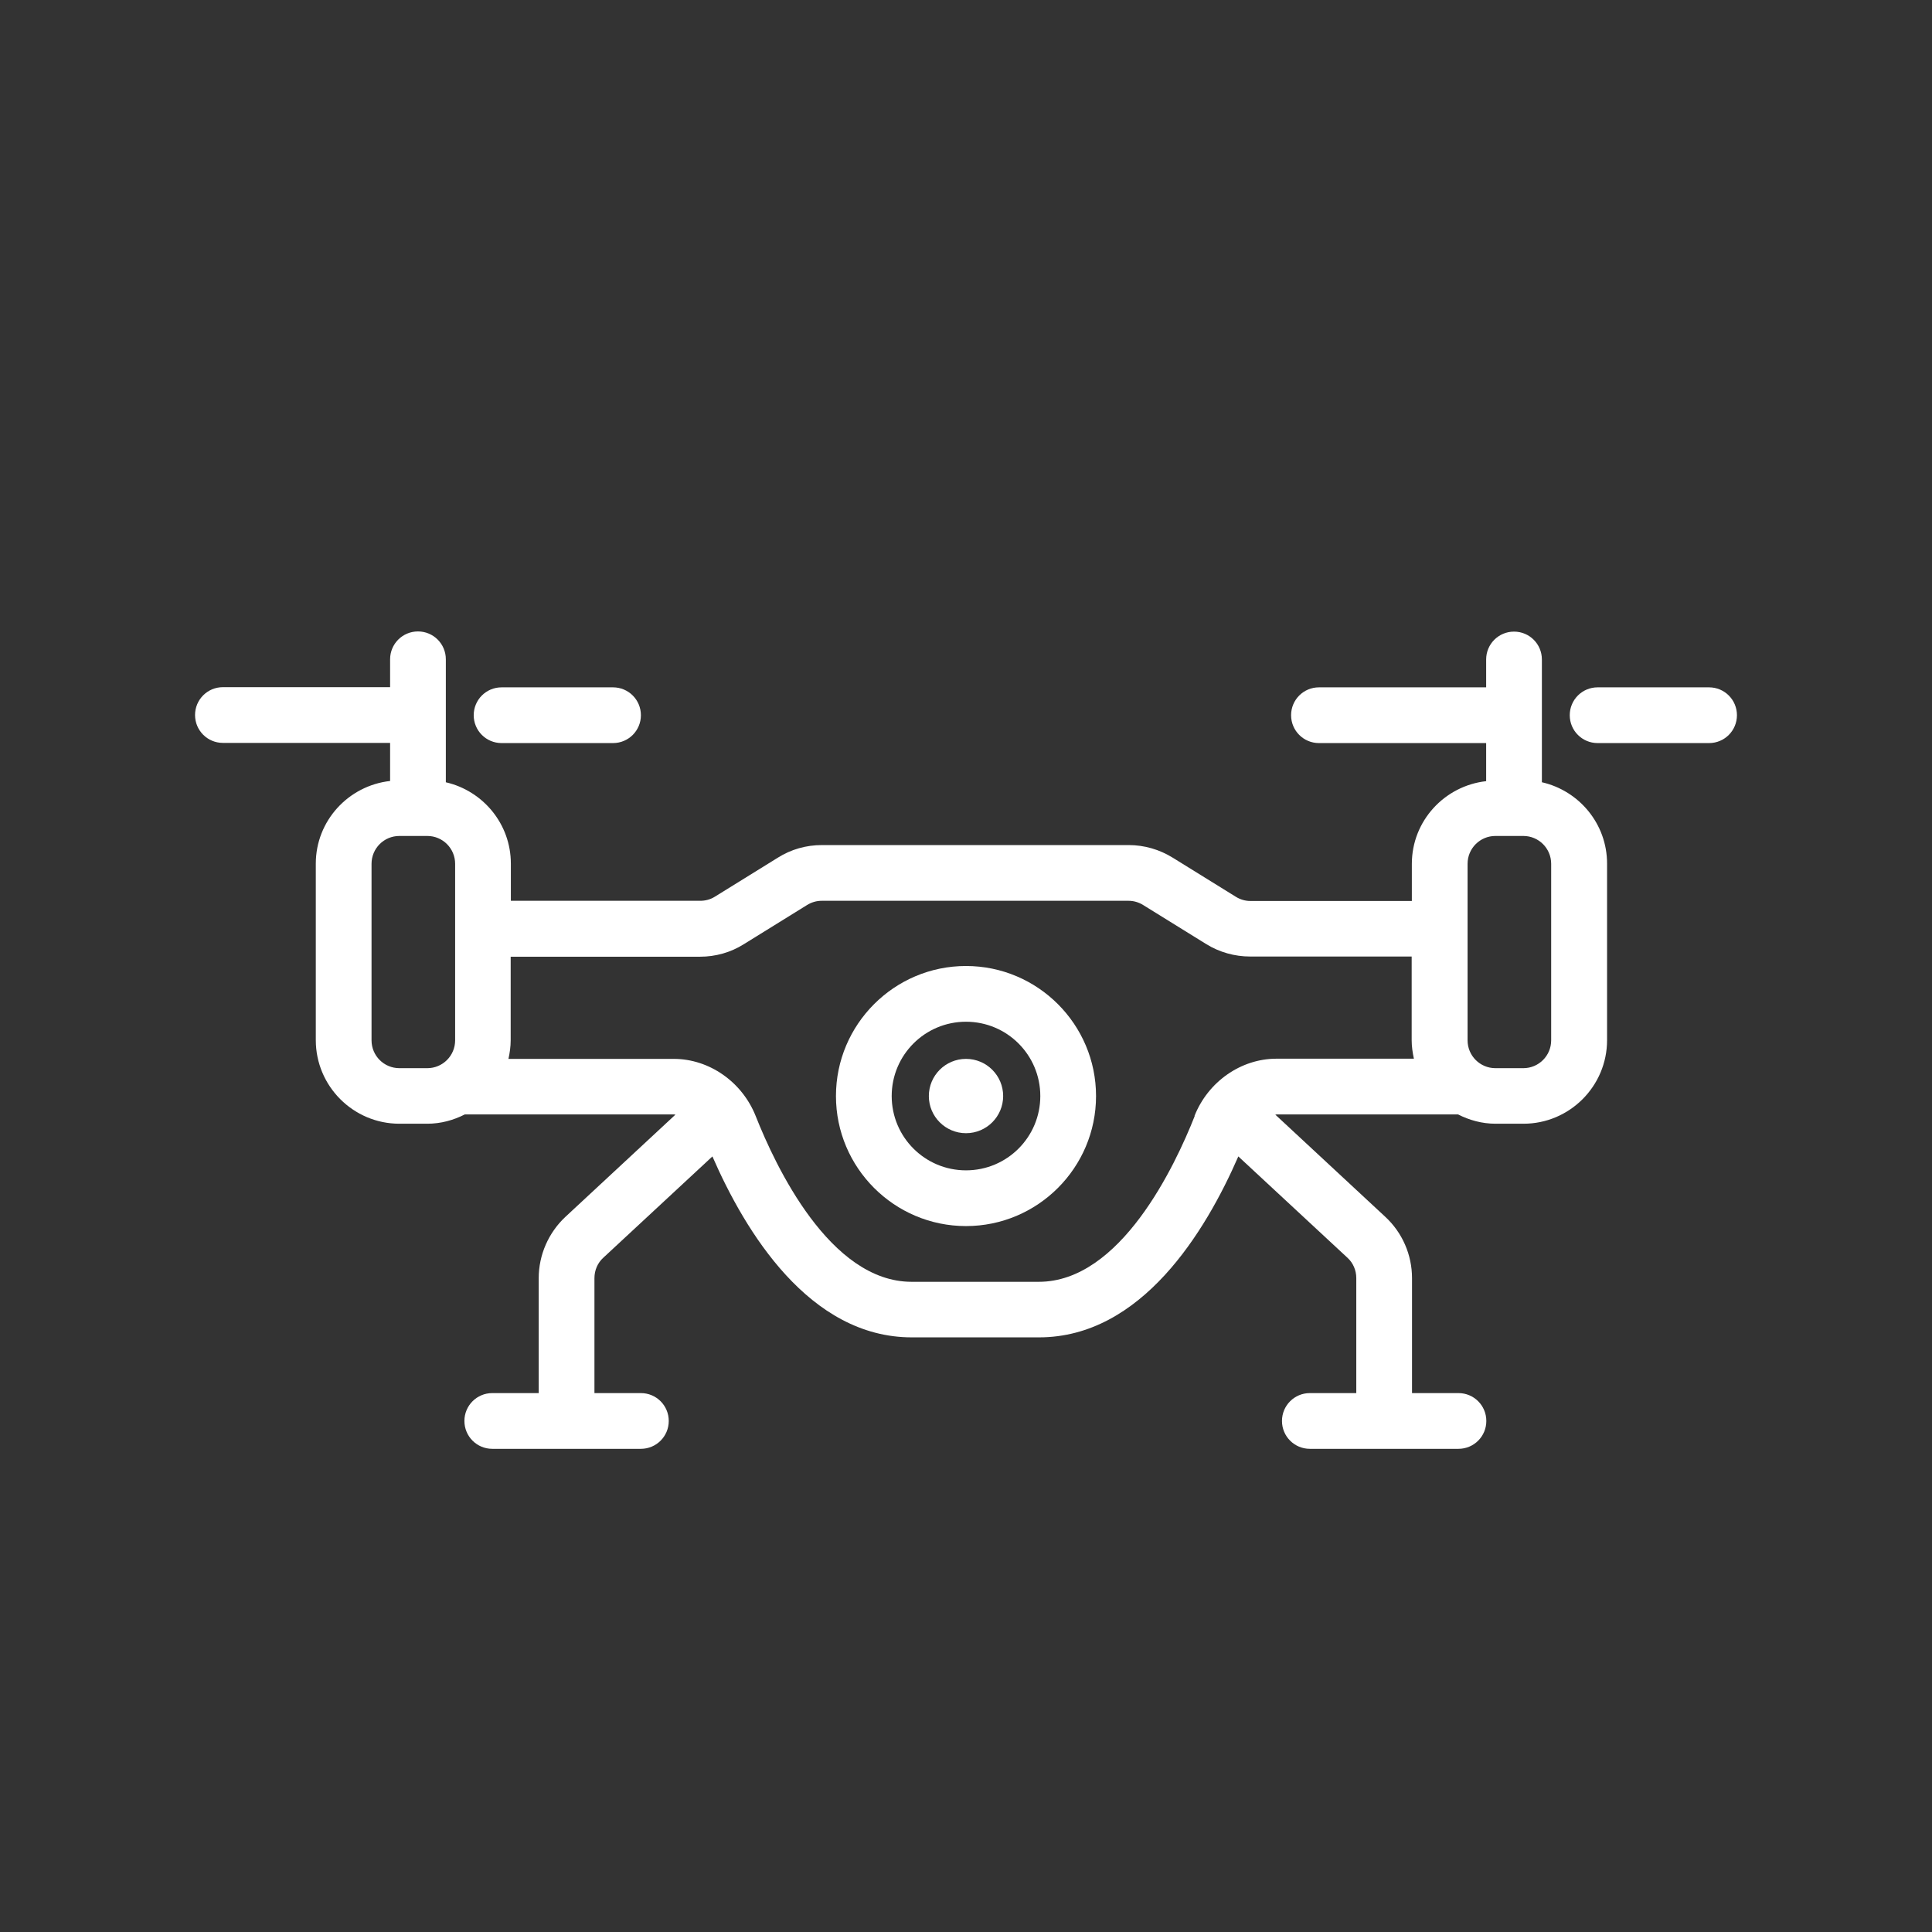 <?xml version="1.0" encoding="UTF-8"?>
<svg id="Layer_1" xmlns="http://www.w3.org/2000/svg" width="104" height="104" version="1.1" viewBox="0 0 104 104">
  <rect x="0" y="0" width="104" height="104" fill="#333333" stroke="none"/>
  <!-- Generator: Adobe Illustrator 30.0.0, SVG Export Plug-In . SVG Version: 2.1.1 Build 123)  -->
  <defs>
    <style>
      .st0 {
        fill: #ffffff;
      }
    </style>
  </defs>
  <path class="st0" d="M52,52c-3.86,0-7,3.14-7,7s3.14,7,7,7,7-3.14,7-7-3.14-7-7-7ZM52,63c-2.21,0-4-1.79-4-4s1.79-4,4-4,4,1.79,4,4-1.79,4-4,4Z"/>
  <circle class="st0" cx="52" cy="59" r="2"/>
  <path class="st0" d="M27,40h6c.83,0,1.5-.67,1.5-1.5s-.67-1.5-1.5-1.5h-6c-.83,0-1.5.67-1.5,1.5s.67,1.5,1.5,1.5Z"/>
  <path class="st0" d="M83,42.12v-6.62c0-.83-.67-1.5-1.5-1.5s-1.5.67-1.5,1.5v1.5h-9c-.83,0-1.5.67-1.5,1.5s.67,1.5,1.5,1.5h9v2.05c-2.24.25-4,2.14-4,4.45v2h-8.69c-.28,0-.55-.08-.79-.23l-3.39-2.1c-.71-.44-1.53-.68-2.37-.68h-16.52c-.84,0-1.66.23-2.37.68l-3.39,2.1c-.24.15-.51.22-.79.22h-10.19v-2c0-2.14-1.5-3.92-3.5-4.38v-6.62c0-.83-.67-1.5-1.5-1.5s-1.5.67-1.5,1.5v1.5h-9c-.83,0-1.5.67-1.5,1.5s.67,1.5,1.5,1.5h9v2.05c-2.24.25-4,2.14-4,4.45v9.5c0,2.48,2.02,4.5,4.5,4.5h1.5c.73,0,1.41-.19,2.02-.5h11.26s.05.01.08.01l-5.92,5.5c-.91.85-1.44,2.05-1.44,3.3v6.19h-2.5c-.83,0-1.5.67-1.5,1.5s.67,1.5,1.5,1.5h8c.83,0,1.5-.67,1.5-1.5s-.67-1.5-1.5-1.5h-2.5v-6.19c0-.42.17-.82.48-1.1l5.87-5.45c1.77,4.06,5.22,9.74,10.73,9.74h6.85c5.51,0,8.96-5.68,10.73-9.74l5.87,5.45c.31.28.48.68.48,1.1v6.19h-2.5c-.83,0-1.5.67-1.5,1.5s.67,1.5,1.5,1.5h8c.83,0,1.5-.67,1.5-1.5s-.67-1.5-1.5-1.5h-2.5v-6.19c0-1.25-.52-2.45-1.44-3.3l-5.92-5.5s.05-.01.08-.01h9.76c.61.31,1.29.5,2.02.5h1.5c2.48,0,4.5-2.02,4.5-4.5v-9.5c0-2.14-1.5-3.92-3.5-4.38ZM24.5,56c0,.83-.67,1.5-1.5,1.5h-1.5c-.83,0-1.5-.67-1.5-1.5v-9.5c0-.83.67-1.5,1.5-1.5h1.5c.83,0,1.5.67,1.5,1.5v9.5ZM64.31,60.08c-1.06,2.68-3.99,8.92-8.39,8.92h-6.85c-4.4,0-7.33-6.24-8.39-8.92-.73-1.84-2.5-3.08-4.41-3.08h-8.9c.07-.32.12-.66.12-1v-4.5h10.19c.84,0,1.66-.23,2.37-.68l3.39-2.1c.24-.15.51-.23.79-.23h16.52c.28,0,.55.08.79.23l3.39,2.1c.71.44,1.53.67,2.37.67h8.69v4.5c0,.34.05.68.12,1h-7.4c-1.91,0-3.68,1.24-4.41,3.08ZM83.5,56c0,.83-.67,1.5-1.5,1.5h-1.5c-.83,0-1.5-.67-1.5-1.5v-9.5c0-.83.67-1.5,1.5-1.5h1.5c.83,0,1.5.67,1.5,1.5v9.5Z"/>
  <path class="st0" d="M92,37h-6c-.83,0-1.5.67-1.5,1.5s.67,1.5,1.5,1.5h6c.83,0,1.5-.67,1.5-1.5s-.67-1.5-1.5-1.5Z"/>
</svg>